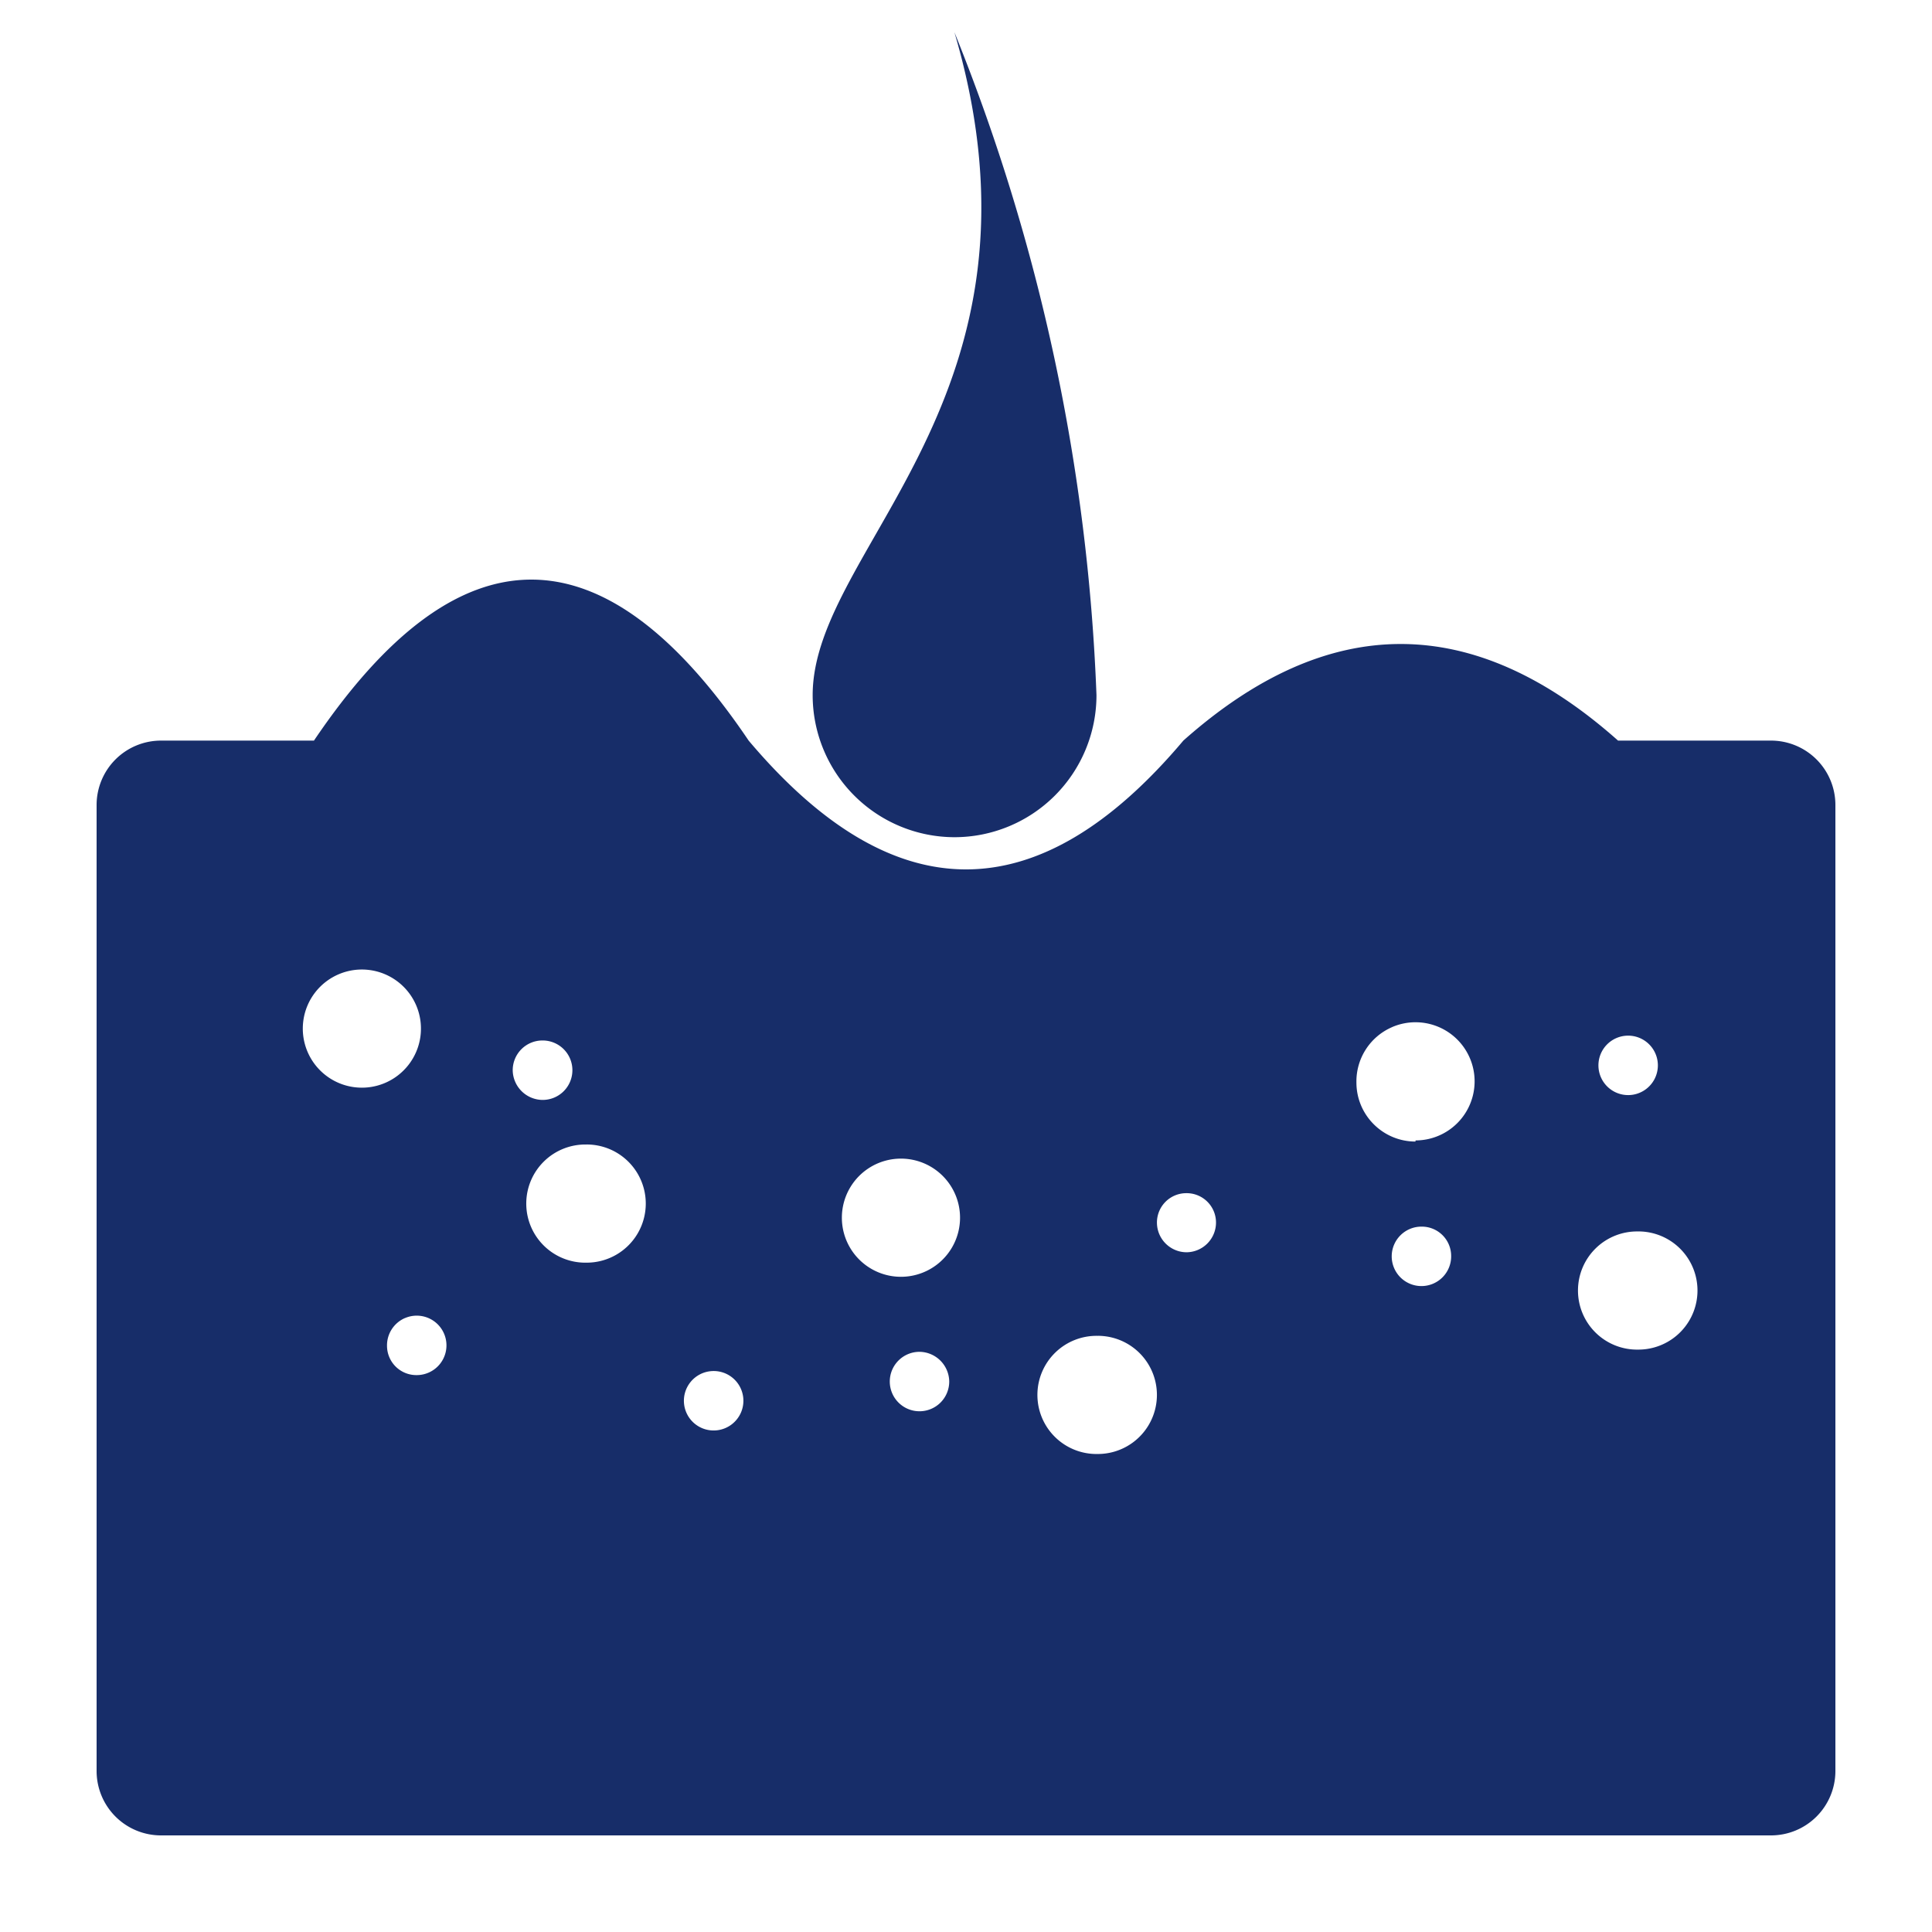<?xml version="1.0" standalone="no"?><!DOCTYPE svg PUBLIC "-//W3C//DTD SVG 1.1//EN" "http://www.w3.org/Graphics/SVG/1.1/DTD/svg11.dtd"><svg t="1755761942625" class="icon" viewBox="0 0 1024 1024" version="1.1" xmlns="http://www.w3.org/2000/svg" p-id="70468" xmlns:xlink="http://www.w3.org/1999/xlink" width="48" height="48"><path d="M281.6 307.2c38.4 0 76.8 28.45 115.2 85.333 38.4 45.517 76.8 68.267 115.2 68.267s76.8-22.75 115.2-68.267c38.4-34.133 76.8-51.2 115.2-51.2s76.8 17.067 115.2 51.2H938.667a34.133 34.133 0 0 1 34.133 34.133v512a34.133 34.133 0 0 1-34.133 34.133H85.333a34.133 34.133 0 0 1-34.133-34.133V426.667a34.133 34.133 0 0 1 34.133-34.133h81.067c38.4-56.883 76.8-85.333 115.2-85.333z m300.271 400.828a31.317 31.317 0 1 0 0 62.618 31.317 31.317 0 0 0 0-62.635z m-204.971 18.705a15.753 15.753 0 1 0 3.499 31.3 15.753 15.753 0 0 0-3.516-31.3z m110.455-10.24a15.753 15.753 0 1 0 15.753 15.548 15.957 15.957 0 0 0-15.753-15.548z m-272.657-17.92a15.753 15.753 0 0 0-9.574 14.711 15.548 15.548 0 0 0 15.753 15.548 15.753 15.753 0 1 0-6.178-30.242z m653.687-45.875a31.317 31.317 0 1 0 0 62.618 31.317 31.317 0 0 0 0-62.635z m-114.807-2.56a15.753 15.753 0 1 0 15.565 15.548 15.548 15.548 0 0 0-15.565-15.548zM477.525 614.093a31.317 31.317 0 1 0 0 62.635 31.317 31.317 0 0 0 0-62.635z m-166.571-7.475a31.317 31.317 0 1 0 0 62.618 31.317 31.317 0 0 0 0-62.635z m317.798 25.788a15.548 15.548 0 0 0-15.548 15.565c0 8.619 6.929 15.633 15.548 15.753a15.753 15.753 0 0 0 15.753-15.753 15.548 15.548 0 0 0-15.753-15.565z m109.107-88.013a31.317 31.317 0 0 0-18.927 29.338c0 17.289 14.029 31.317 31.317 31.317v-0.597a31.317 31.317 0 1 0-12.39-60.075z m-450.355 7.083a15.753 15.753 0 0 0-15.753 15.753 15.957 15.957 0 0 0 15.753 15.753 15.753 15.753 0 1 0 0-31.505z m575.573-2.56a15.753 15.753 0 1 0 0 31.505 15.753 15.753 0 0 0 0-31.505z m-683.213-32.683a31.3 31.3 0 1 0 23.876 57.89 31.3 31.3 0 0 0-23.876-57.89zM505.856 17.067a1041.801 1041.801 0 0 1 75.298 351.369A75.298 75.298 0 0 1 505.856 443.733a75.298 75.298 0 0 1-75.127-75.298c0-78.455 132.113-157.85 75.127-351.369z" fill="#172D69" p-id="70469"></path></svg>